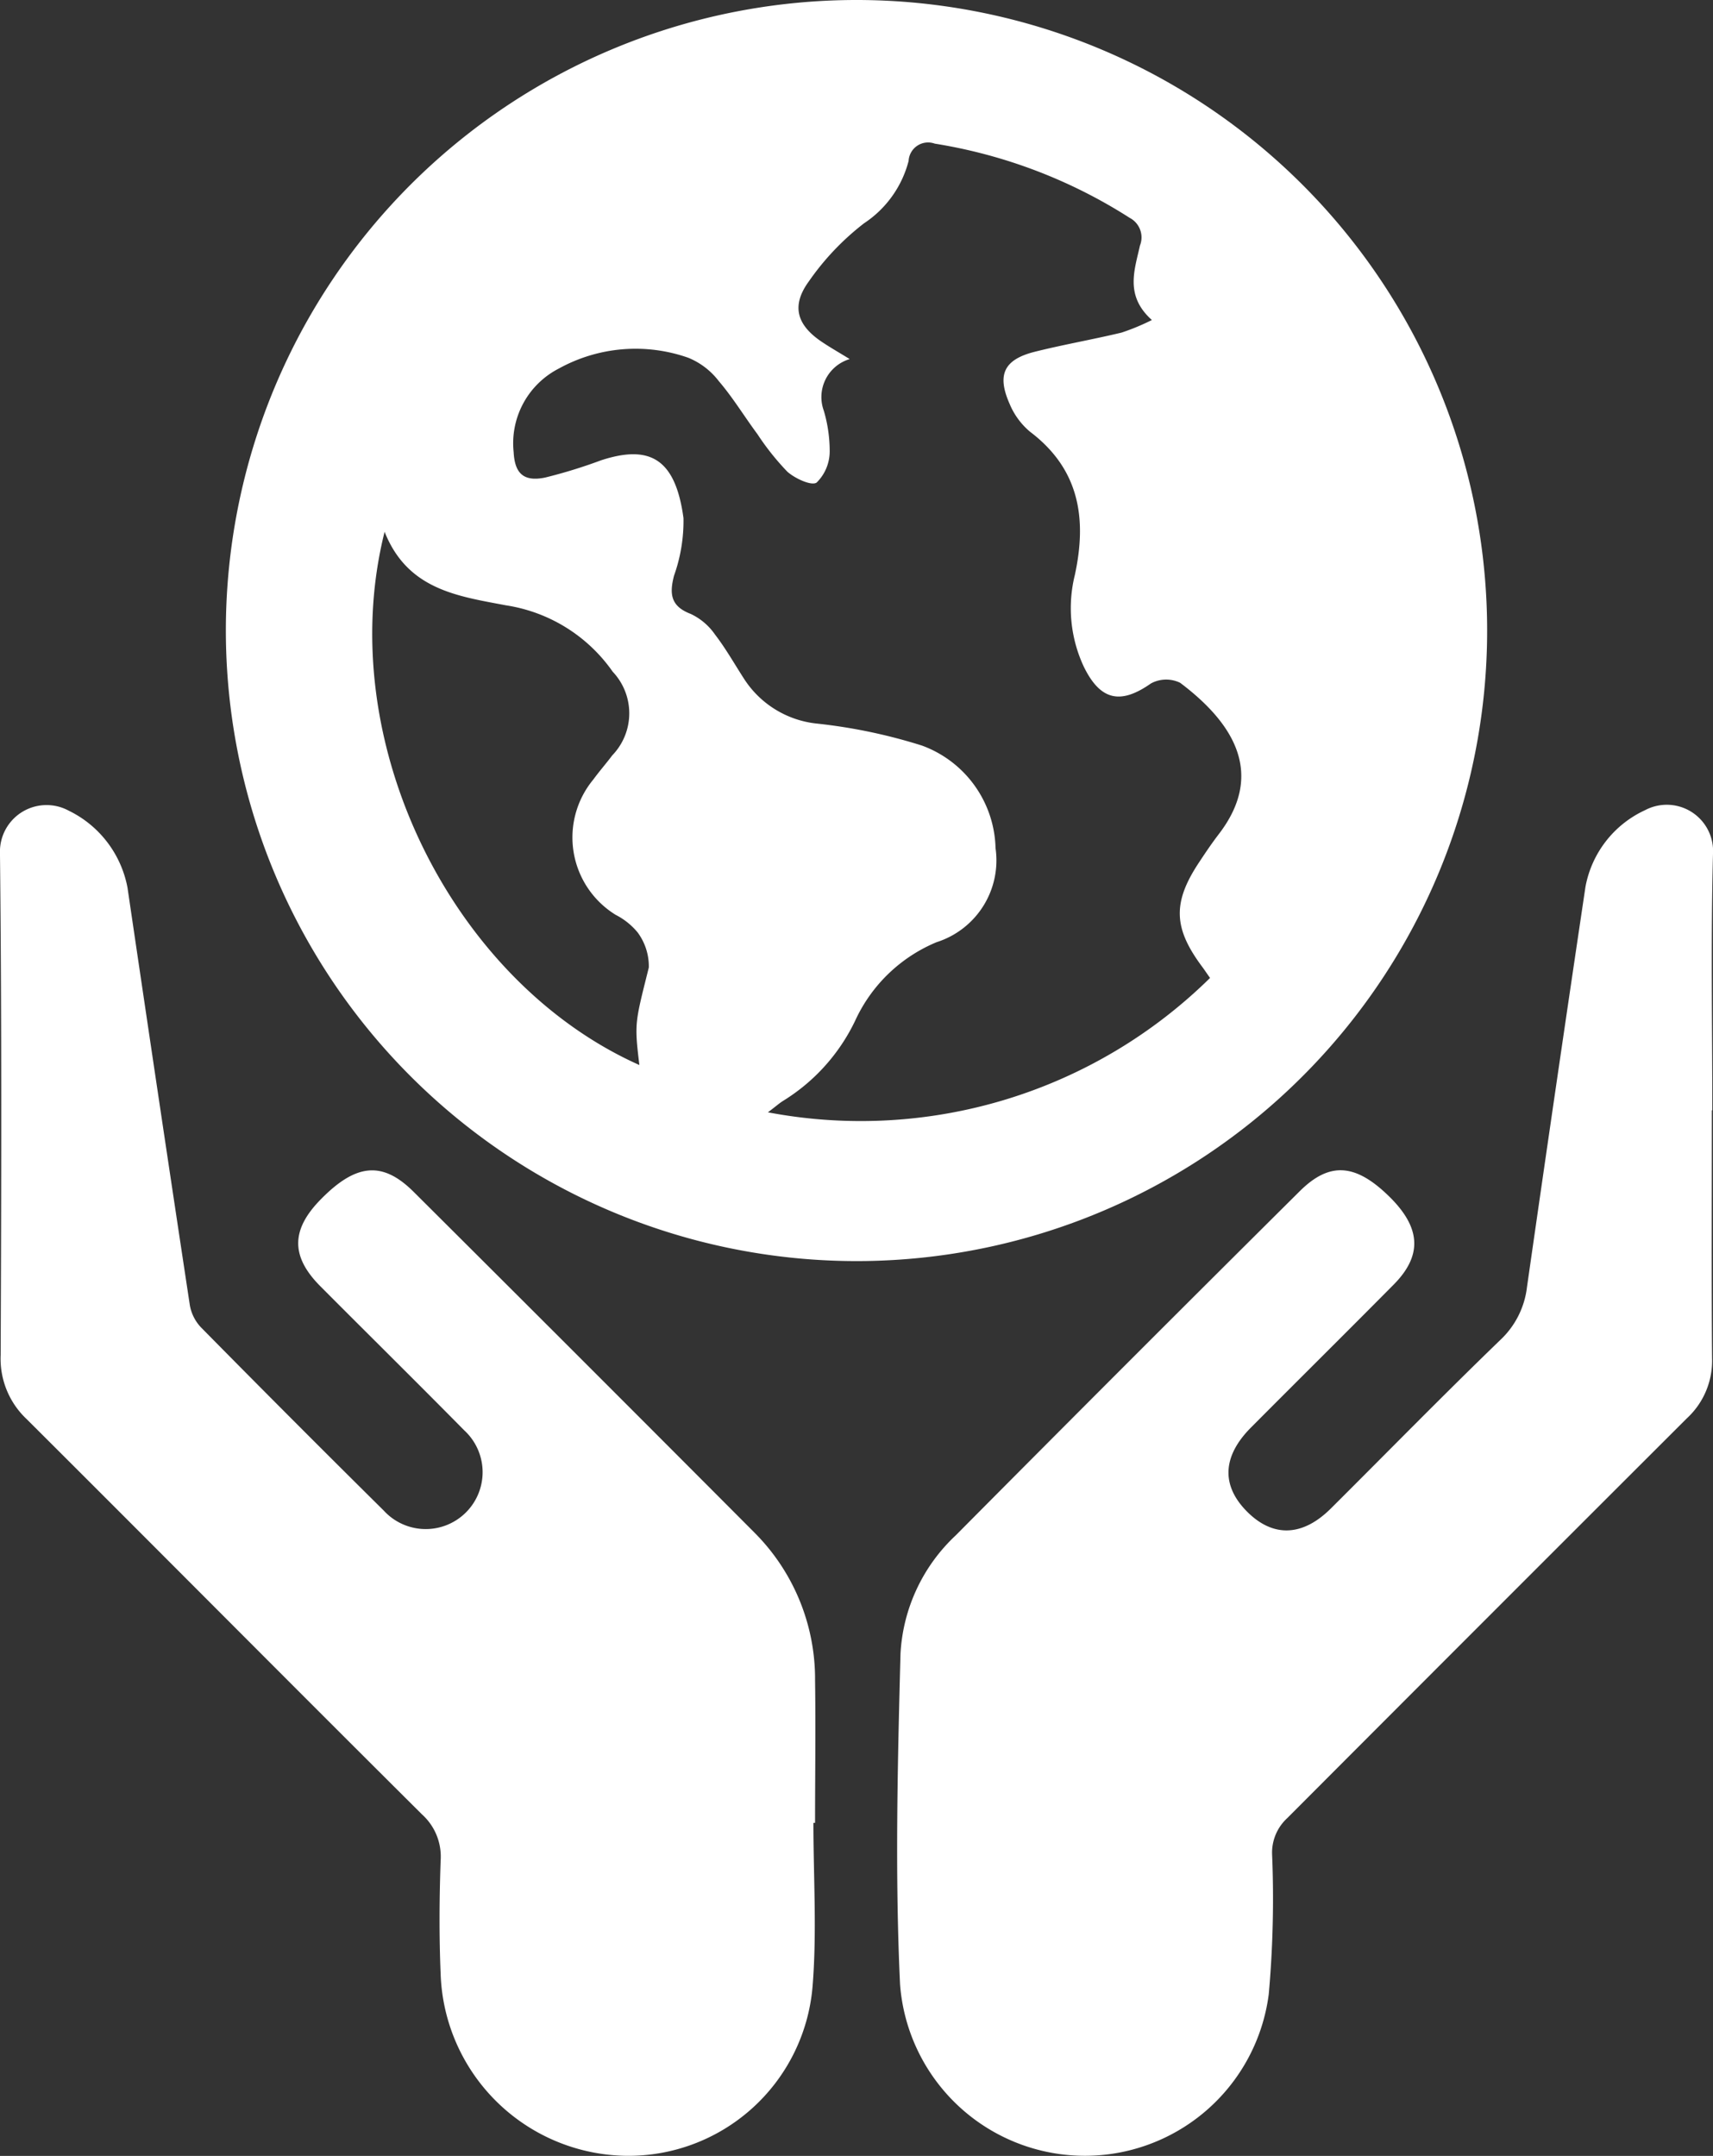 <svg xmlns="http://www.w3.org/2000/svg" width="70.284" height="88.469" viewBox="0 0 70.284 88.469">
  <rect x="0" y="0" width="70.284" height="88.469" fill="#333333" stroke="none"/>
  <g id="Group_376" data-name="Group 376" transform="translate(0)">
    <g id="Group_375" data-name="Group 375" transform="translate(0 33.017)">
      <path id="Path_834" data-name="Path 834" d="M384.329,90.382c0,3.387-.018,6.774.009,10.162a3.211,3.211,0,0,1-1.034,2.474q-8.21,8.2-16.4,16.41a1.92,1.92,0,0,0-.618,1.486,44.015,44.015,0,0,1-.138,5.741,7.606,7.606,0,0,1-15.127-.406c-.212-4.513-.1-9.045.018-13.567a7.175,7.175,0,0,1,2.27-4.864q7.033-7.088,14.112-14.121c1.237-1.228,2.307-1.135,3.71.258,1.264,1.264,1.32,2.39.138,3.581-1.938,1.957-3.9,3.9-5.842,5.852-1.181,1.181-1.237,2.381-.175,3.452s2.28,1.043,3.452-.129c2.317-2.307,4.6-4.642,6.95-6.913a3.531,3.531,0,0,0,1.089-2.16q1.177-8.224,2.4-16.429a4.327,4.327,0,0,1,2.446-3.147,1.9,1.9,0,0,1,2.787,1.791c-.092,3.507-.028,7.014-.028,10.522h-.009Z" transform="translate(-314.092 -77.833)" fill="#fff"/>
      <path id="Path_835" data-name="Path 835" d="M344.394,119.622c0,2.243.148,4.5-.037,6.738a7.58,7.58,0,0,1-7.716,6.922,7.724,7.724,0,0,1-7.541-7.448c-.065-1.56-.055-3.12,0-4.679a2.331,2.331,0,0,0-.766-1.883c-5.418-5.39-10.8-10.817-16.216-16.216a3.4,3.4,0,0,1-1.071-2.63c.028-6.867.046-13.724-.028-20.591a1.912,1.912,0,0,1,2.815-1.754,4.419,4.419,0,0,1,2.418,3.166q1.26,8.57,2.557,17.13a1.765,1.765,0,0,0,.461.914q3.724,3.78,7.494,7.513a2.334,2.334,0,1,0,3.3-3.295c-1.957-1.984-3.941-3.941-5.907-5.916-1.218-1.228-1.2-2.326.046-3.581,1.431-1.449,2.51-1.551,3.775-.3q7.005,6.978,13.992,13.992a8.5,8.5,0,0,1,2.492,6.073c.028,1.947,0,3.895,0,5.842H344.4Z" transform="translate(-311.02 -77.834)" fill="#fff"/>
    </g>
    <path id="Path_836" data-name="Path 836" d="M321.06,67.884a25.875,25.875,0,1,1,25.8,25.926,25.887,25.887,0,0,1-25.8-25.926Zm40.4,14.333c-.166-.231-.249-.36-.332-.471-1.2-1.606-1.237-2.658-.111-4.338.249-.378.5-.748.775-1.108,1.892-2.455.665-4.532-1.578-6.221a1.313,1.313,0,0,0-1.2.028c-1.237.868-2.067.711-2.75-.683a5.671,5.671,0,0,1-.369-3.775c.5-2.317.185-4.338-1.837-5.87a2.979,2.979,0,0,1-.84-1.144c-.526-1.191-.24-1.809,1-2.132,1.191-.3,2.4-.508,3.59-.794a9.072,9.072,0,0,0,1.246-.517c-1.117-1-.711-2.049-.489-3.055A.906.906,0,0,0,358.144,51a20.974,20.974,0,0,0-8-3.046.8.8,0,0,0-1.071.711,4.383,4.383,0,0,1-1.827,2.557,10.743,10.743,0,0,0-2.27,2.39c-.738,1.015-.48,1.809.572,2.5.332.222.674.415,1.108.683a1.628,1.628,0,0,0-1.061,2.123,5.866,5.866,0,0,1,.24,1.68,1.8,1.8,0,0,1-.535,1.264c-.212.148-.886-.166-1.2-.443a10.591,10.591,0,0,1-1.228-1.541c-.535-.72-1.006-1.5-1.587-2.178a3,3,0,0,0-1.255-.96,6.511,6.511,0,0,0-5.307.443,3.446,3.446,0,0,0-1.855,3.433c.046.877.415,1.218,1.283,1.043a20.768,20.768,0,0,0,2.307-.711c1.984-.646,3.046-.083,3.378,2.372a6.675,6.675,0,0,1-.388,2.363c-.194.748-.138,1.255.683,1.569a2.513,2.513,0,0,1,1,.849c.434.563.794,1.2,1.181,1.8a4.051,4.051,0,0,0,3.027,1.855,22.075,22.075,0,0,1,4.283.9,4.6,4.6,0,0,1,3.018,4.209,3.522,3.522,0,0,1-2.418,3.858,6.36,6.36,0,0,0-3.341,3.221,7.831,7.831,0,0,1-2.972,3.3c-.157.1-.3.231-.609.461a20.419,20.419,0,0,0,18.155-5.528Zm-23.434,3.544c-.212-1.744-.175-1.735.388-4a2.338,2.338,0,0,0-.461-1.44,2.839,2.839,0,0,0-.9-.72,3.729,3.729,0,0,1-.914-5.556c.249-.341.526-.655.775-.988a2.484,2.484,0,0,0,.018-3.433,6.546,6.546,0,0,0-4.375-2.723c-1.994-.378-4.043-.646-4.984-3.018-2.15,8.583,2.76,18.45,10.457,21.883Z" transform="translate(-311.793 -42.06)" fill="#fff"/>
  </g>
</svg>

